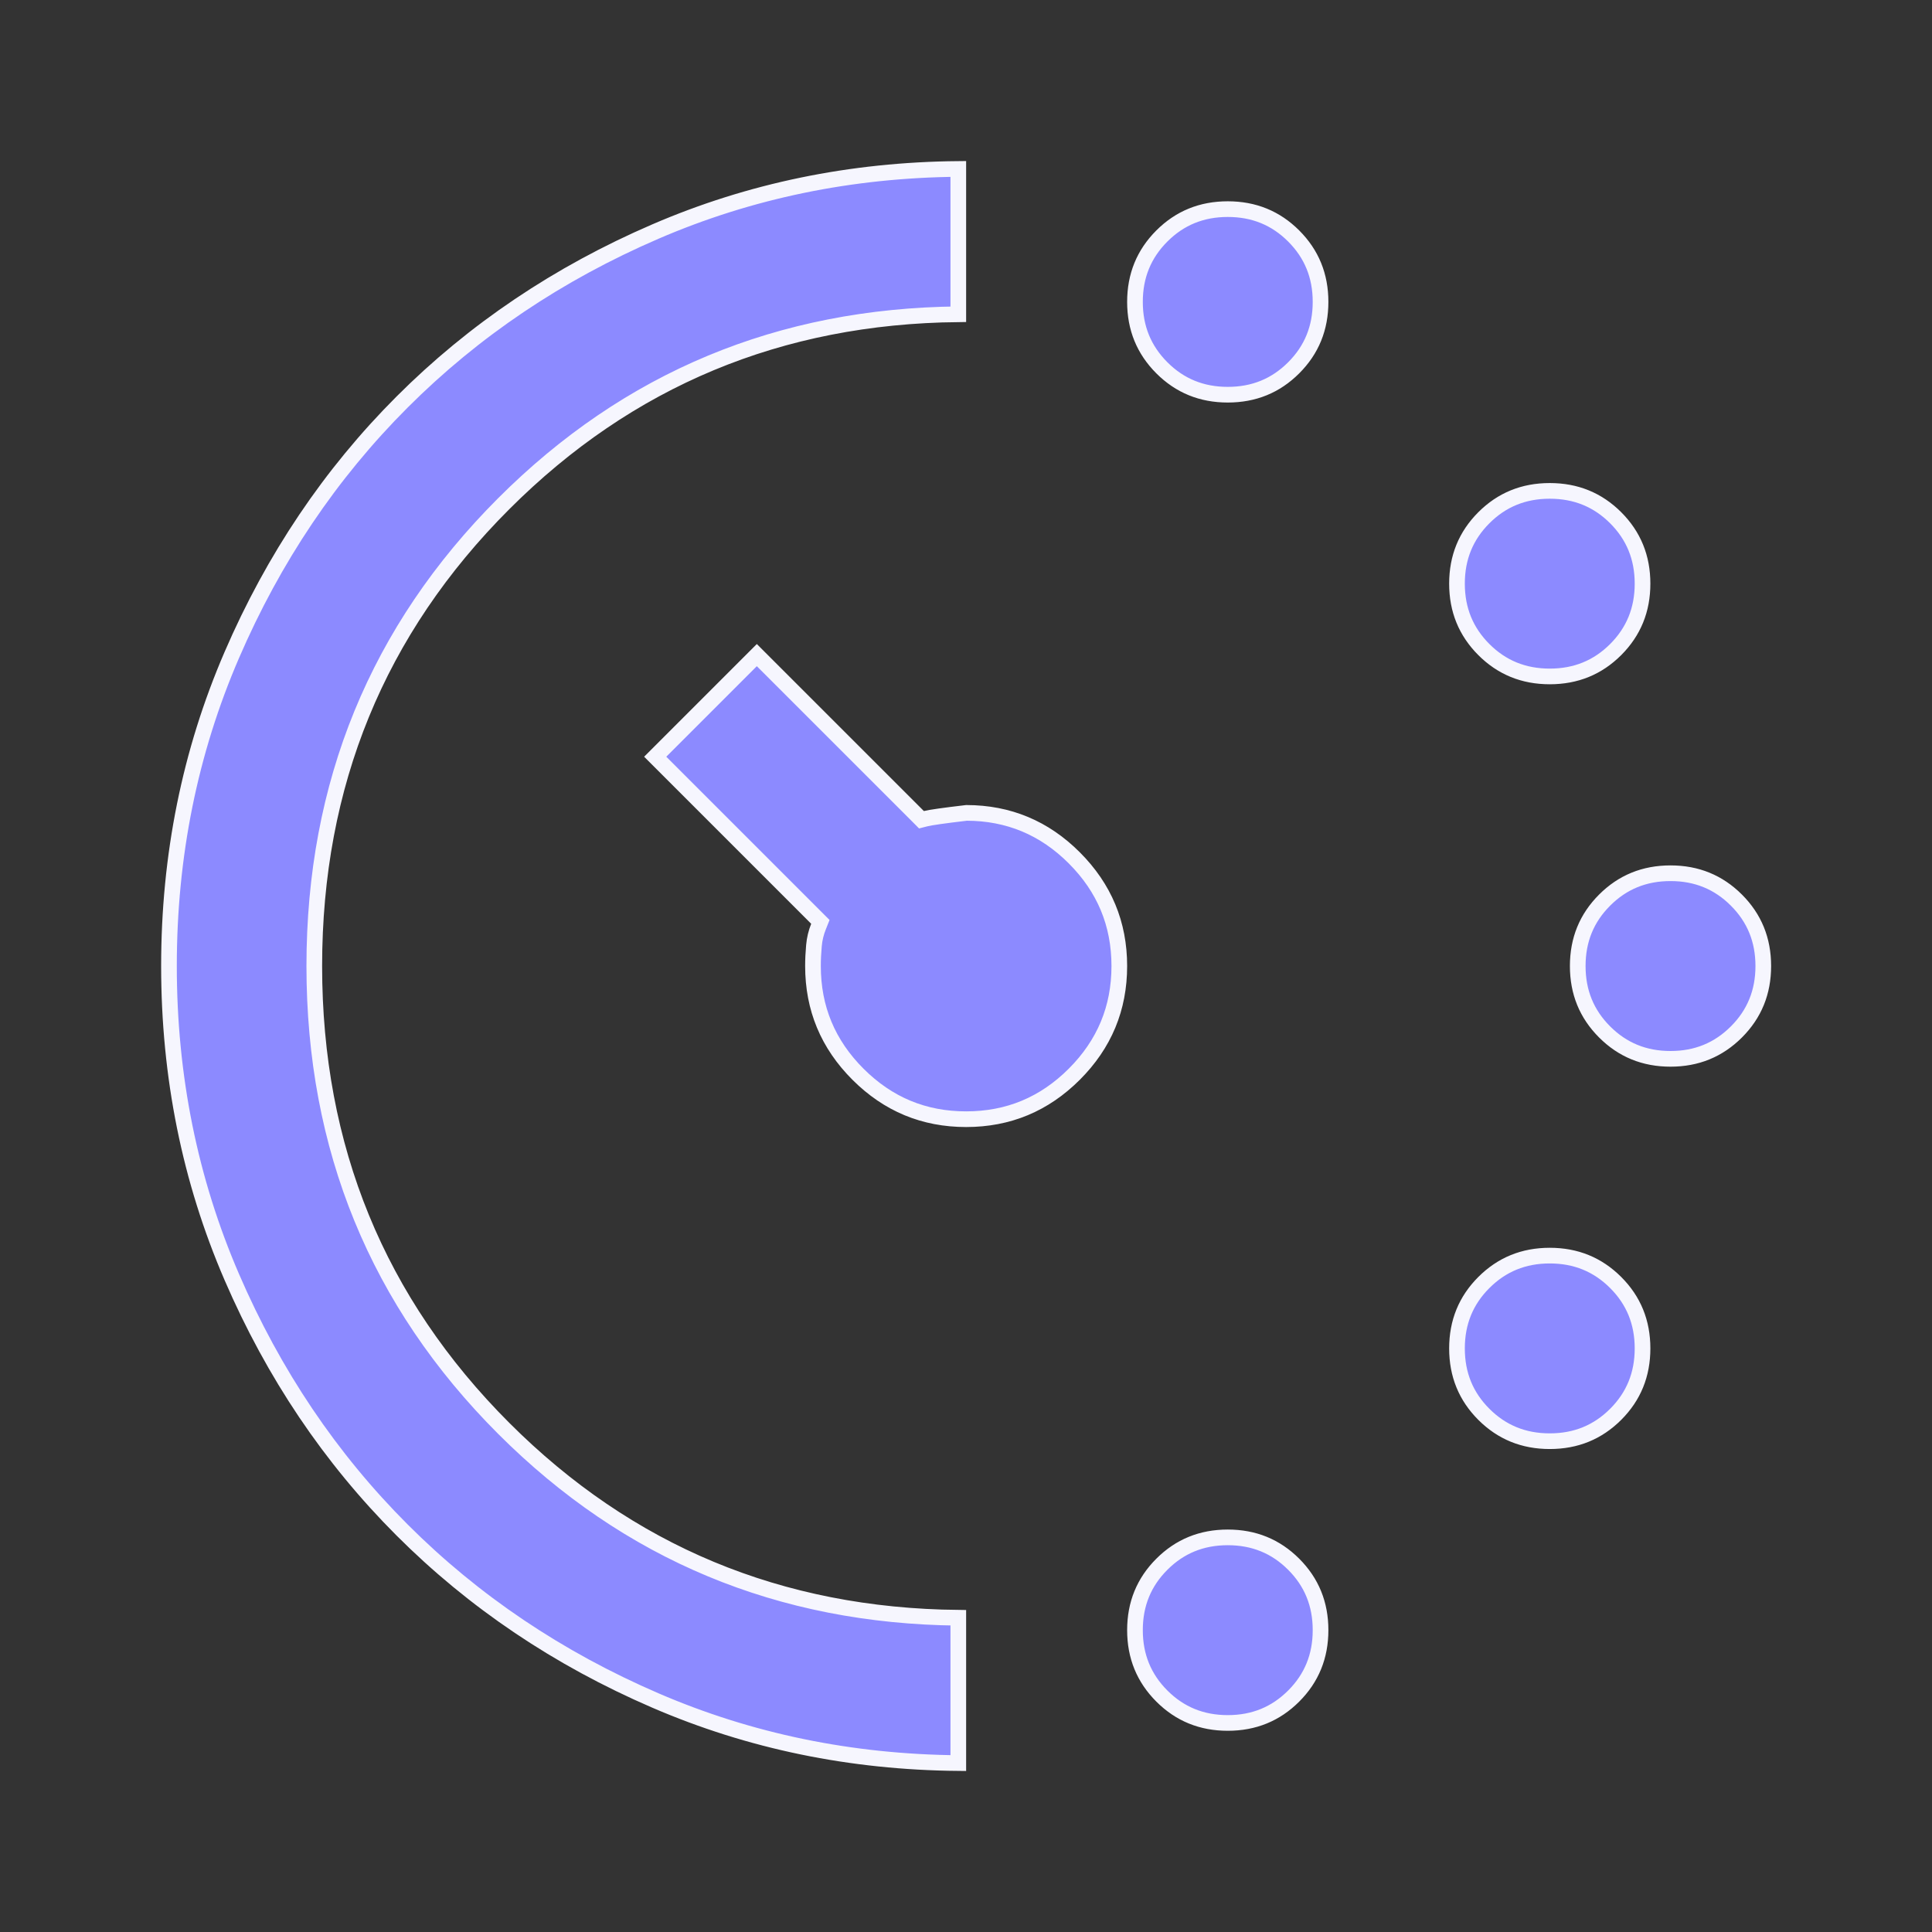 <svg width="74" height="74" viewBox="0 0 74 74" fill="none" xmlns="http://www.w3.org/2000/svg">
<rect x="0" y="0" width="74" height="74" fill="#333333" stroke="none"/>
<mask id="mask0_3748_1247" style="mask-type:alpha" maskUnits="userSpaceOnUse" x="0" y="0" width="74" height="74">
<rect width="74" height="74" fill="#D9D9D9"/>
</mask>
<g mask="url(#mask0_3748_1247)">
<path d="M36.705 12.037C29.871 12.106 24.062 14.524 19.295 19.291C14.458 24.128 12.038 30.037 12.038 37.001C12.038 43.965 14.459 49.874 19.295 54.711C24.062 59.478 29.871 61.895 36.705 61.964V67.53C32.591 67.493 28.723 66.695 25.099 65.131C21.381 63.526 18.149 61.35 15.402 58.603C12.655 55.856 10.479 52.625 8.875 48.907C7.273 45.195 6.472 41.227 6.472 37.001C6.472 32.775 7.273 28.807 8.875 25.095C10.479 21.377 12.655 18.145 15.402 15.398C18.149 12.651 21.381 10.475 25.099 8.871C28.723 7.307 32.591 6.508 36.705 6.471V12.037ZM47.026 58.885C48.028 58.885 48.864 59.227 49.551 59.914C50.238 60.601 50.58 61.437 50.58 62.438C50.58 63.44 50.238 64.276 49.551 64.963C48.864 65.65 48.028 65.993 47.026 65.993C46.025 65.993 45.189 65.65 44.502 64.963C43.815 64.275 43.472 63.44 43.472 62.438C43.472 61.437 43.815 60.601 44.502 59.914C45.189 59.227 46.025 58.885 47.026 58.885ZM59.359 48.093C60.361 48.093 61.196 48.436 61.884 49.123C62.571 49.81 62.913 50.646 62.913 51.648C62.913 52.649 62.571 53.485 61.884 54.172C61.196 54.859 60.361 55.201 59.359 55.201C58.358 55.201 57.522 54.859 56.835 54.172C56.148 53.485 55.806 52.649 55.806 51.648C55.806 50.646 56.148 49.81 56.835 49.123C57.522 48.436 58.358 48.093 59.359 48.093ZM35.175 31.278L35.294 31.398L35.459 31.356C35.64 31.311 36.152 31.237 37.022 31.135C38.63 31.139 40.001 31.71 41.148 32.858C42.3 34.01 42.872 35.386 42.872 37.001C42.872 38.617 42.3 39.993 41.148 41.145C39.997 42.296 38.62 42.868 37.005 42.868C35.389 42.868 34.014 42.296 32.862 41.145C31.71 39.993 31.139 38.617 31.139 37.001C31.139 36.754 31.151 36.493 31.176 36.219C31.199 35.964 31.257 35.723 31.349 35.494L31.422 35.31L25.096 28.984L28.988 25.092L35.175 31.278ZM63.984 33.447C64.986 33.447 65.821 33.789 66.509 34.477C67.196 35.164 67.538 35.999 67.538 37.001C67.538 38.003 67.196 38.838 66.509 39.525C65.821 40.213 64.986 40.556 63.984 40.556C62.983 40.556 62.147 40.213 61.46 39.525C60.773 38.838 60.431 38.003 60.431 37.001C60.431 35.999 60.773 35.164 61.46 34.477C62.147 33.789 62.983 33.447 63.984 33.447ZM59.359 18.802C60.361 18.802 61.196 19.144 61.884 19.831C62.571 20.518 62.913 21.354 62.913 22.355C62.913 23.357 62.571 24.192 61.884 24.88C61.196 25.567 60.361 25.909 59.359 25.909C58.358 25.909 57.522 25.567 56.835 24.88C56.148 24.192 55.806 23.357 55.806 22.355C55.806 21.354 56.148 20.518 56.835 19.831C57.522 19.144 58.358 18.802 59.359 18.802ZM47.026 8.01C48.028 8.01 48.864 8.352 49.551 9.039C50.238 9.726 50.58 10.562 50.58 11.563C50.58 12.565 50.238 13.401 49.551 14.088C48.864 14.775 48.028 15.118 47.026 15.118C46.025 15.118 45.189 14.775 44.502 14.088C43.815 13.4 43.472 12.565 43.472 11.563C43.472 10.562 43.815 9.726 44.502 9.039C45.189 8.352 46.025 8.01 47.026 8.01Z" fill="#8C8AFF" stroke="#F6F6FE" stroke-width="0.6"/>
</g>
</svg>
